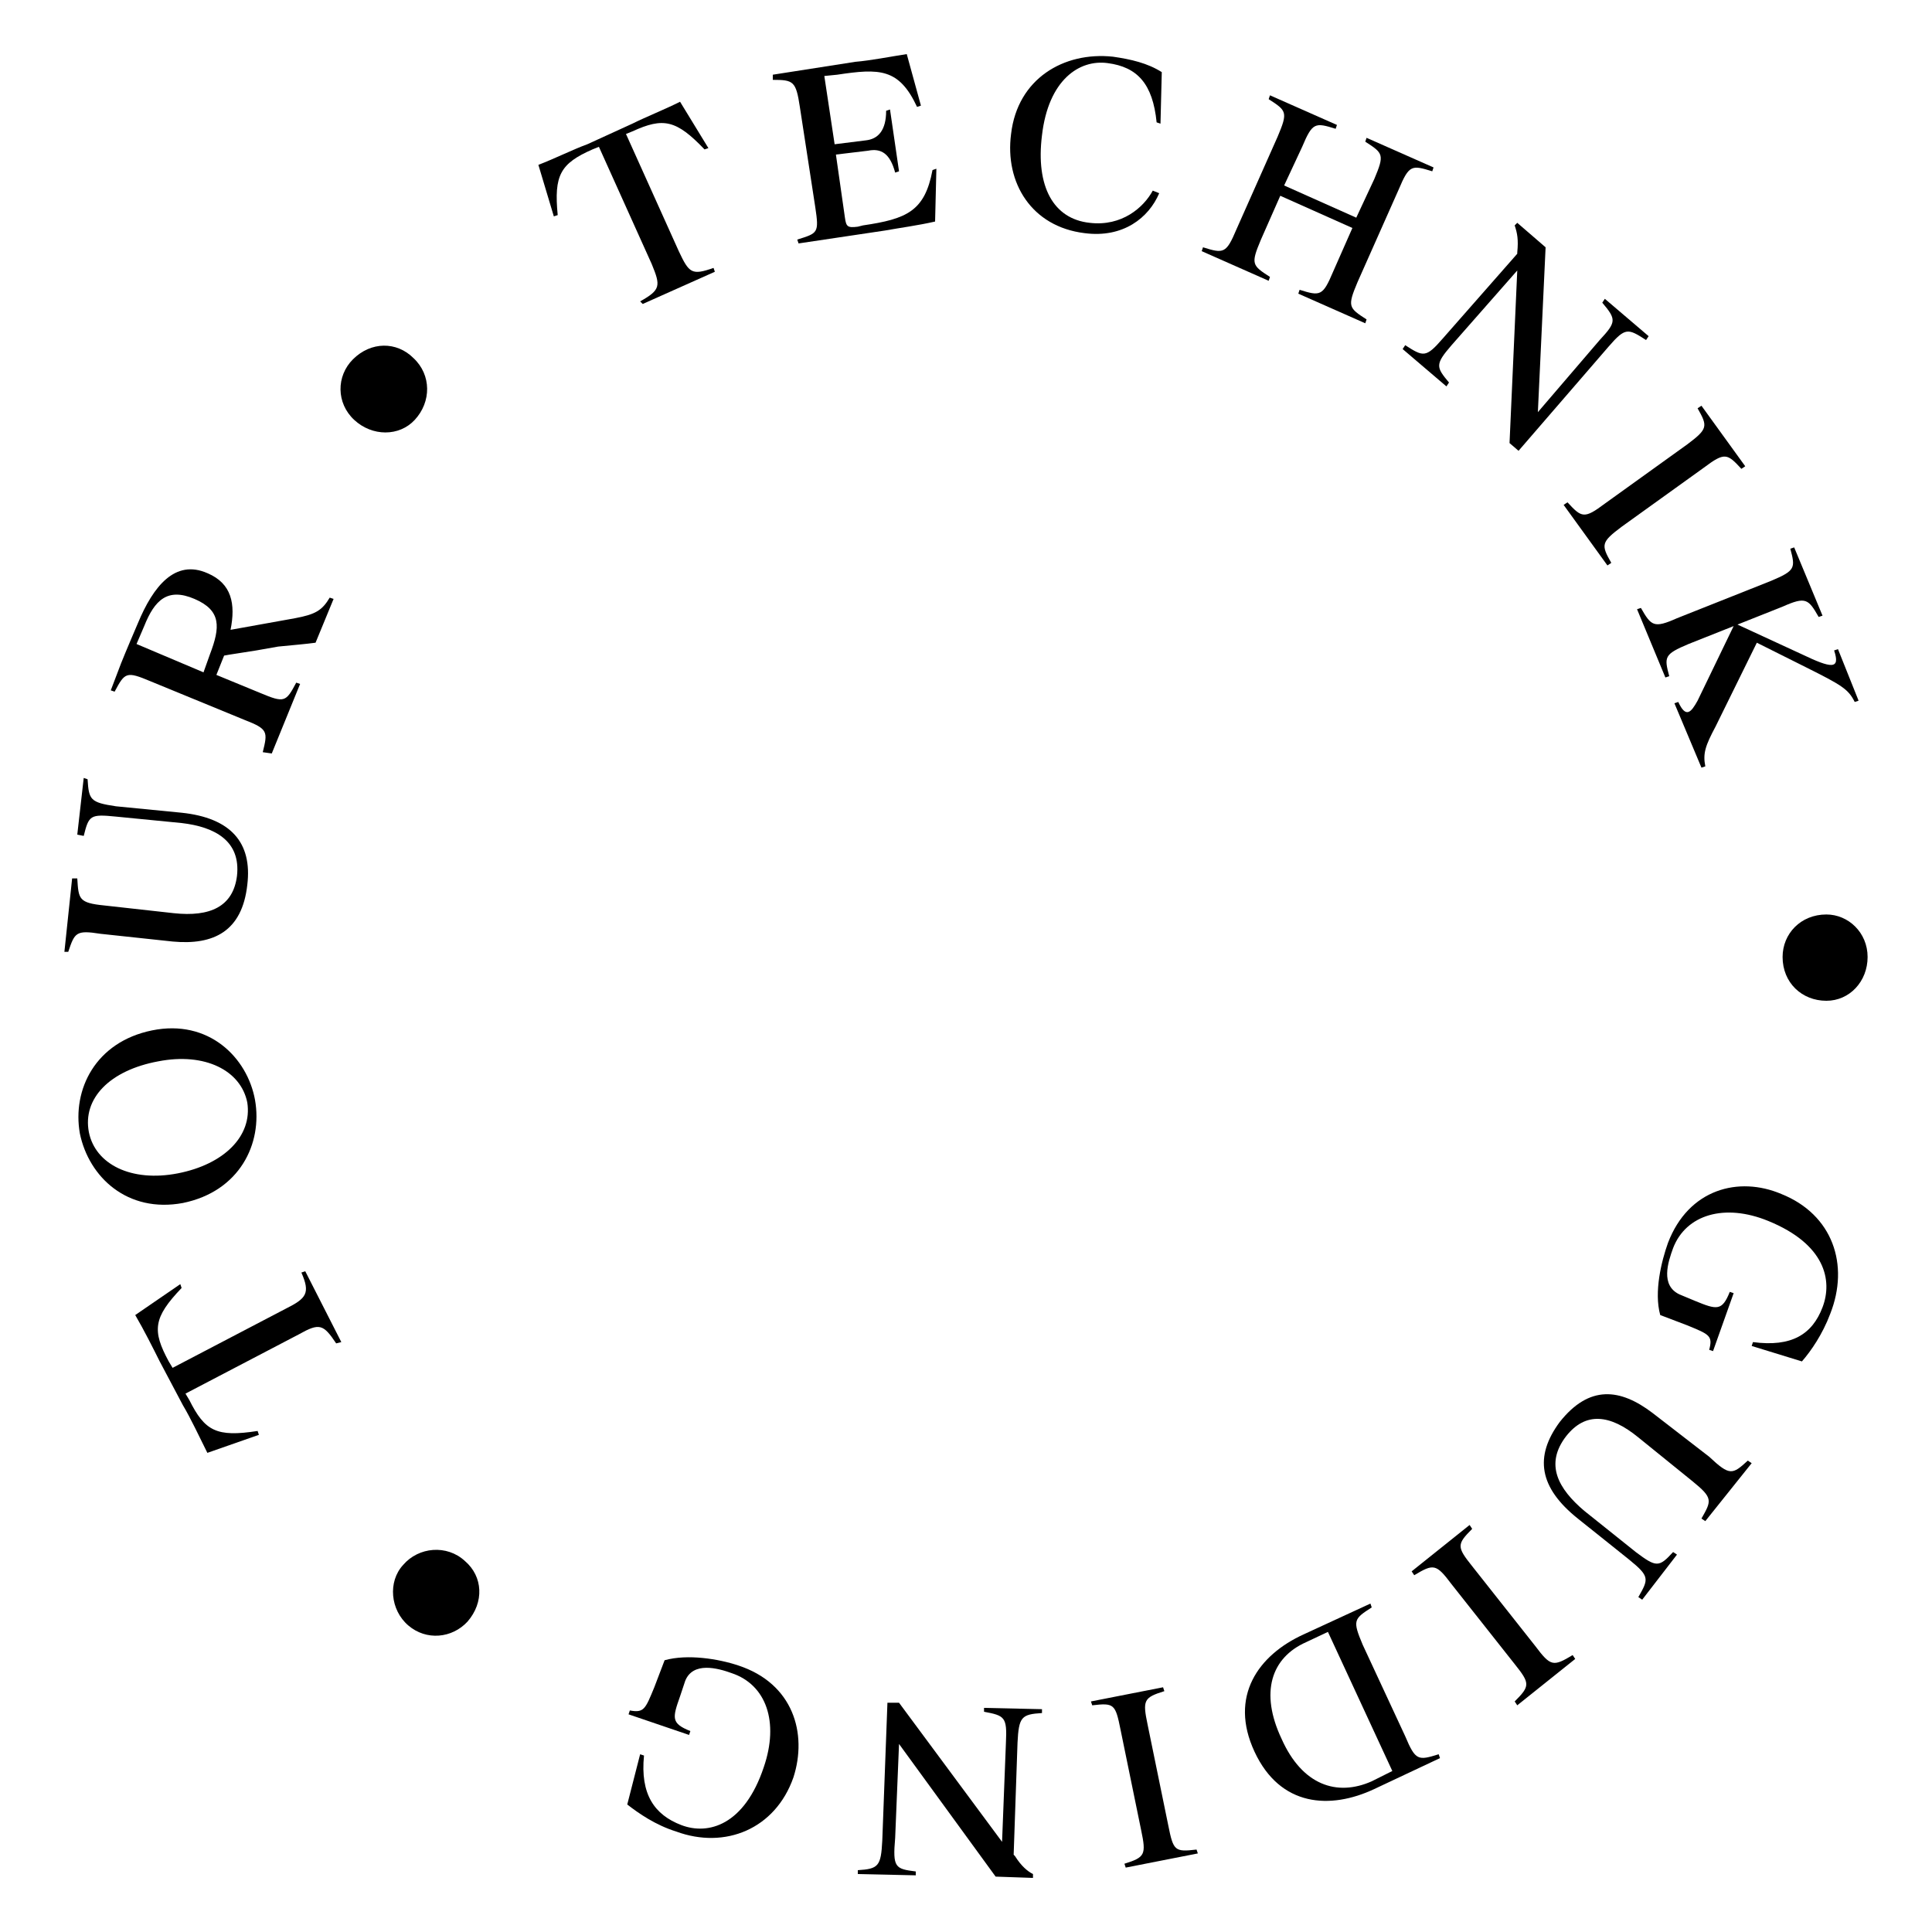 <?xml version="1.0" encoding="utf-8"?>
<!-- Generator: Adobe Illustrator 24.1.0, SVG Export Plug-In . SVG Version: 6.00 Build 0)  -->
<svg version="1.1" id="Layer_1" xmlns="http://www.w3.org/2000/svg" xmlns:xlink="http://www.w3.org/1999/xlink" x="0px" y="0px"
	 width="150px" height="150px" viewBox="0 0 150 150" style="enable-background:new 0 0 150 150;" xml:space="preserve">
<style type="text/css">
	.st0{fill:#FFFFFF;}
</style>
<g>
	<g>
		<path d="M49.7,23.4c1.6-0.9,1.6-1.2,0.9-2.9l-4.1-9.1l-0.5,0.2c-2.5,1.1-3,2-2.7,5.1l-0.3,0.1l-1.2-4c1.3-0.5,2.7-1.2,3.8-1.6
			l3.5-1.6c1-0.5,2.5-1.1,3.7-1.7l2.2,3.6l-0.3,0.1c-2.2-2.3-3.2-2.5-5.6-1.4l-0.5,0.2l4.1,9.1c0.8,1.7,1,1.9,2.7,1.3l0.1,0.3
			l-5.6,2.5L49.7,23.4z"/>
	</g>
	<g>
		<path d="M68.7,17.9l-6.7,1l-0.1-0.3c1.6-0.5,1.7-0.5,1.4-2.5l-1.2-7.8c-0.3-2-0.5-2.1-2.1-2.1L60,5.8l6.4-1c1.2-0.1,2.7-0.4,4-0.6
			l1.1,4l-0.3,0.1c-1.4-3-2.9-3-6.2-2.5l-1,0.1l0.8,5.3l2.4-0.3c1-0.1,1.6-0.8,1.6-2.3l0.3-0.1l0.7,4.8l-0.3,0.1
			c-0.4-1.5-1.1-1.9-2.1-1.7L64.9,12l0.7,4.9c0.1,0.7,0.2,0.8,1,0.7l0.4-0.1c3.4-0.5,4.8-1.1,5.4-4.3l0.3-0.1l-0.1,4.1
			C71.3,17.5,69.8,17.7,68.7,17.9z"/>
	</g>
	<g>
		<path d="M84.6,17.3c2.5,0.3,4.2-1.2,4.9-2.5L90,15c-0.8,1.9-2.8,3.5-5.8,3.1c-4.1-0.5-6.2-3.9-5.7-7.7c0.5-4.3,4.1-6.4,7.9-6
			c1.4,0.2,2.7,0.5,3.8,1.2l-0.1,4l-0.3-0.1c-0.3-3-1.5-4.3-3.8-4.6c-2.2-0.3-4.6,1.3-5.1,5.6C80.4,14.5,81.8,17,84.6,17.3z"/>
	</g>
	<g>
		<path d="M105.4,21.9c-0.8,1.9-0.7,2,0.7,2.9l-0.1,0.3l-5.2-2.3l0.1-0.3c1.6,0.5,1.8,0.5,2.6-1.4l1.5-3.4l-5.6-2.5l-1.5,3.4
			c-0.8,1.9-0.7,2,0.7,2.9l-0.1,0.3l-5.2-2.3l0.1-0.3c1.6,0.5,1.8,0.5,2.6-1.4l3.2-7.2c0.8-1.9,0.7-2-0.7-2.9l0.1-0.3l5.2,2.3
			l-0.1,0.3c-1.6-0.5-1.8-0.5-2.6,1.4l-1.4,3l5.6,2.5l1.4-3c0.8-1.9,0.7-2-0.7-2.9l0.1-0.3l5.2,2.3l-0.1,0.3
			c-1.6-0.5-1.8-0.5-2.6,1.4L105.4,21.9z"/>
	</g>
	<g>
		<path d="M124.4,23.5l0.2-0.3l3.4,2.9l-0.2,0.3c-1.4-0.9-1.6-1-2.9,0.5l-7,8.1l-0.7-0.6l0.6-13.4l-5.1,5.8
			c-1.3,1.5-1.2,1.7-0.2,2.9l-0.2,0.3l-3.4-2.9l0.2-0.3c1.4,0.9,1.6,1,2.9-0.5l5.8-6.6v-0.1c0.1-1,0-1.5-0.2-2.1l0.2-0.2l2.2,1.9
			L119.4,32l4.8-5.6C125.5,25,125.5,24.8,124.4,23.5z"/>
	</g>
	<g>
		<path d="M125.9,40.9c-1.6,1.2-1.6,1.4-0.8,2.8l-0.3,0.2l-3.4-4.7l0.3-0.2c1.1,1.2,1.3,1.3,2.9,0.1l6.4-4.6
			c1.6-1.2,1.6-1.4,0.8-2.8l0.3-0.2l3.4,4.7l-0.3,0.2c-1.1-1.2-1.3-1.3-2.9-0.1L125.9,40.9z"/>
	</g>
	<g>
		<path d="M131.1,50c-1.9,0.8-1.9,1-1.5,2.5l-0.3,0.1l-2.2-5.3l0.3-0.1c0.8,1.4,1,1.6,2.8,0.8l7.3-2.9c1.9-0.8,1.9-1,1.5-2.5
			l0.3-0.1l2.2,5.3l-0.3,0.1c-0.8-1.4-1-1.6-2.8-0.8L131.1,50z M139.9,50.8c2.3,1.1,3,1.2,2.5-0.3l0.3-0.1l1.6,4l-0.3,0.1
			c-0.5-1-1-1.3-3.8-2.7l-3.8-1.9l-3.2,6.5c-0.8,1.5-1,2.1-0.8,3.1l-0.3,0.1l-2.1-5l0.3-0.1c0.6,1.3,1,0.8,1.5-0.1l2.9-6L139.9,50.8
			z"/>
	</g>
	<g>
		<path d="M145,74.3c0,1.9-1.4,3.4-3.2,3.4c-1.9,0-3.4-1.4-3.4-3.4c0-1.8,1.4-3.3,3.4-3.3C143.5,71,145,72.4,145,74.3z"/>
	</g>
	<g>
		<path d="M133,104.9l-0.3-0.1c0.3-1.1,0-1.2-1.7-1.9l-2.1-0.8c-0.5-1.8,0.1-4.2,0.6-5.6c1.6-4.2,5.5-5.2,8.8-3.8
			c4,1.6,5.3,5.5,3.8,9.3c-0.6,1.6-1.5,2.9-2.2,3.7l-3.9-1.2l0.1-0.3c3,0.4,4.6-0.6,5.4-2.7c0.8-2.1,0.2-4.9-4.2-6.7
			c-3.4-1.4-6.4-0.5-7.4,2.1c-0.4,1.1-1,2.9,0.5,3.6l1.2,0.5c1.7,0.7,2.1,0.8,2.7-0.7l0.3,0.1L133,104.9z"/>
	</g>
	<g>
		<path d="M135.7,113.4l0.3,0.2l-3.6,4.5l-0.3-0.2c0.8-1.4,0.9-1.6-0.7-2.9l-4.2-3.4c-2.2-1.8-4.1-2-5.6-0.1
			c-1.7,2.2-0.6,4.1,1.4,5.8l4,3.2c1.6,1.2,1.8,1.2,2.9,0l0.3,0.2l-2.7,3.5l-0.3-0.2c0.8-1.4,0.9-1.6-0.7-2.9l-4-3.2
			c-3-2.4-3.4-4.8-1.4-7.5c2.3-2.9,4.7-2.6,7.2-0.7l4.4,3.4C134.3,114.6,134.5,114.5,135.7,113.4z"/>
	</g>
	<g>
		<path d="M112.7,123c-1.2-1.6-1.4-1.6-2.9-0.7l-0.2-0.3l4.5-3.6l0.2,0.3c-1.2,1.2-1.2,1.4,0,2.9l4.9,6.2c1.2,1.6,1.4,1.6,2.9,0.7
			l0.2,0.3l-4.5,3.6l-0.2-0.3c1.2-1.2,1.2-1.4,0-2.9L112.7,123z"/>
	</g>
	<g>
		<path d="M106.7,138.9c-3.4,1.6-7.3,1.4-9.3-2.9c-2-4.3,0.3-7.5,3.8-9.1l5.2-2.4l0.1,0.3c-1.4,0.9-1.5,1-0.7,2.9l3.3,7.1
			c0.8,1.9,1,1.9,2.6,1.4l0.1,0.3L106.7,138.9z M101.4,127.5c-2.7,1.2-3.6,3.9-1.9,7.5c1.6,3.6,4.3,4.5,7,3.3l1.6-0.8l-5-10.8
			L101.4,127.5z"/>
	</g>
	<g>
		<path d="M87,134.3c-0.4-2-0.5-2.1-2.2-1.9l-0.1-0.3l5.6-1.1l0.1,0.3c-1.6,0.5-1.7,0.7-1.3,2.6l1.6,7.8c0.4,2,0.5,2.1,2.2,1.9
			l0.1,0.3l-5.6,1.1l-0.1-0.3c1.6-0.5,1.7-0.7,1.3-2.6L87,134.3z"/>
	</g>
	<g>
		<path d="M71.1,145.3v0.3l-4.5-0.1v-0.3c1.6-0.1,1.8-0.3,1.9-2.3l0.4-10.7h0.9l8,10.8l0.3-7.7c0.1-2-0.1-2.1-1.7-2.4v-0.3l4.5,0.1
			v0.3c-1.6,0.1-1.8,0.3-1.9,2.3l-0.3,8.7l0.1,0.1c0.5,0.8,1,1.2,1.4,1.4v0.3l-2.9-0.1l-7.5-10.3l-0.3,7.3
			C69.3,145,69.5,145.1,71.1,145.3z"/>
	</g>
	<g>
		<path d="M48.8,133.1l0.1-0.3c1.1,0.2,1.2-0.1,1.9-1.8l0.8-2.1c1.8-0.5,4.2-0.1,5.7,0.4c4.3,1.4,5.4,5.3,4.3,8.7
			c-1.4,4-5.3,5.6-9.1,4.2c-1.6-0.5-2.9-1.4-3.8-2.1l1-3.9l0.3,0.1c-0.3,3,0.8,4.6,2.9,5.4c2.1,0.8,4.9,0,6.4-4.5
			c1.2-3.5,0.2-6.4-2.5-7.3c-1.1-0.4-3-0.9-3.6,0.6l-0.4,1.2c-0.6,1.7-0.7,2.1,0.8,2.7l-0.1,0.3L48.8,133.1z"/>
	</g>
	<g>
		<path d="M31.7,126.2c-1.4-1.2-1.6-3.4-0.4-4.7c1.2-1.4,3.4-1.6,4.8-0.3c1.4,1.2,1.5,3.2,0.2,4.7C35.1,127.2,33.1,127.4,31.7,126.2
			z"/>
	</g>
	<g>
		<path d="M26.1,104.3c-1-1.5-1.3-1.6-2.9-0.7l-8.8,4.6l0.3,0.5c1.2,2.4,2.1,2.9,5.3,2.4l0.1,0.3l-4,1.4c-0.6-1.2-1.3-2.7-1.9-3.7
			l-1.8-3.4c-0.5-1-1.2-2.4-1.9-3.6l3.5-2.4l0.1,0.3c-2.2,2.3-2.3,3.3-1,5.7l0.3,0.5l8.8-4.6c1.6-0.8,1.9-1.2,1.2-2.8l0.3-0.1
			l2.8,5.5L26.1,104.3z"/>
	</g>
	<g>
		<path d="M6.2,88c-0.6-3.4,1.2-7.1,5.6-8s7.4,2.1,8,5.4c0.6,3.4-1.2,7.1-5.6,8C9.9,94.2,6.9,91.4,6.2,88z M6.9,87.9
			c0.5,2.5,3.3,3.9,6.9,3.2s5.8-2.9,5.4-5.5c-0.5-2.5-3.3-3.9-6.9-3.2C8.5,83.1,6.4,85.3,6.9,87.9z"/>
	</g>
	<g>
		<path d="M5.3,73.9L5,73.9l0.6-5.7L6,68.2c0.1,1.6,0.1,1.9,2.1,2.1l5.4,0.6c2.8,0.3,4.6-0.5,4.9-2.9c0.3-2.7-1.7-3.8-4.3-4.1
			l-5.1-0.5c-2-0.2-2.1-0.1-2.5,1.5L6,64.8l0.5-4.4l0.3,0.1C6.9,62.1,7,62.3,9,62.6l5.1,0.5c3.8,0.4,5.5,2.3,5.1,5.6
			c-0.4,3.6-2.6,4.7-5.8,4.4l-5.6-0.6C5.9,72.2,5.8,72.4,5.3,73.9z"/>
	</g>
	<g>
		<path d="M20.4,58.4c0.4-1.6,0.4-1.8-1.4-2.5l-7.3-3c-1.9-0.8-2-0.7-2.8,0.8l-0.3-0.1l0.8-2.1c0.4-1,1-2.4,1.3-3.1
			c1.2-2.9,2.9-5,5.4-3.9c1.9,0.8,2.2,2.4,1.8,4.4l5-0.9c1.6-0.3,2.1-0.6,2.7-1.6l0.3,0.1l-1.4,3.4c-0.7,0.1-1.9,0.2-2.9,0.3
			l-1.7,0.3c-1.2,0.2-2,0.3-2.5,0.4l-0.6,1.5l3.4,1.4c1.9,0.8,2,0.7,2.8-0.8l0.3,0.1l-2.2,5.4L20.4,58.4z M11.2,48.6L10.6,50
			l5.2,2.2l0.5-1.4c0.8-2.1,0.9-3.4-1.2-4.3C13,45.6,12,46.6,11.2,48.6z"/>
	</g>
	<g>
		<path d="M27.4,27.9c1.4-1.4,3.4-1.4,4.7-0.1c1.4,1.3,1.4,3.4,0.1,4.8c-1.2,1.3-3.3,1.3-4.7,0C26.1,31.3,26.1,29.2,27.4,27.9z"/>
	</g>
</g>
</svg>
